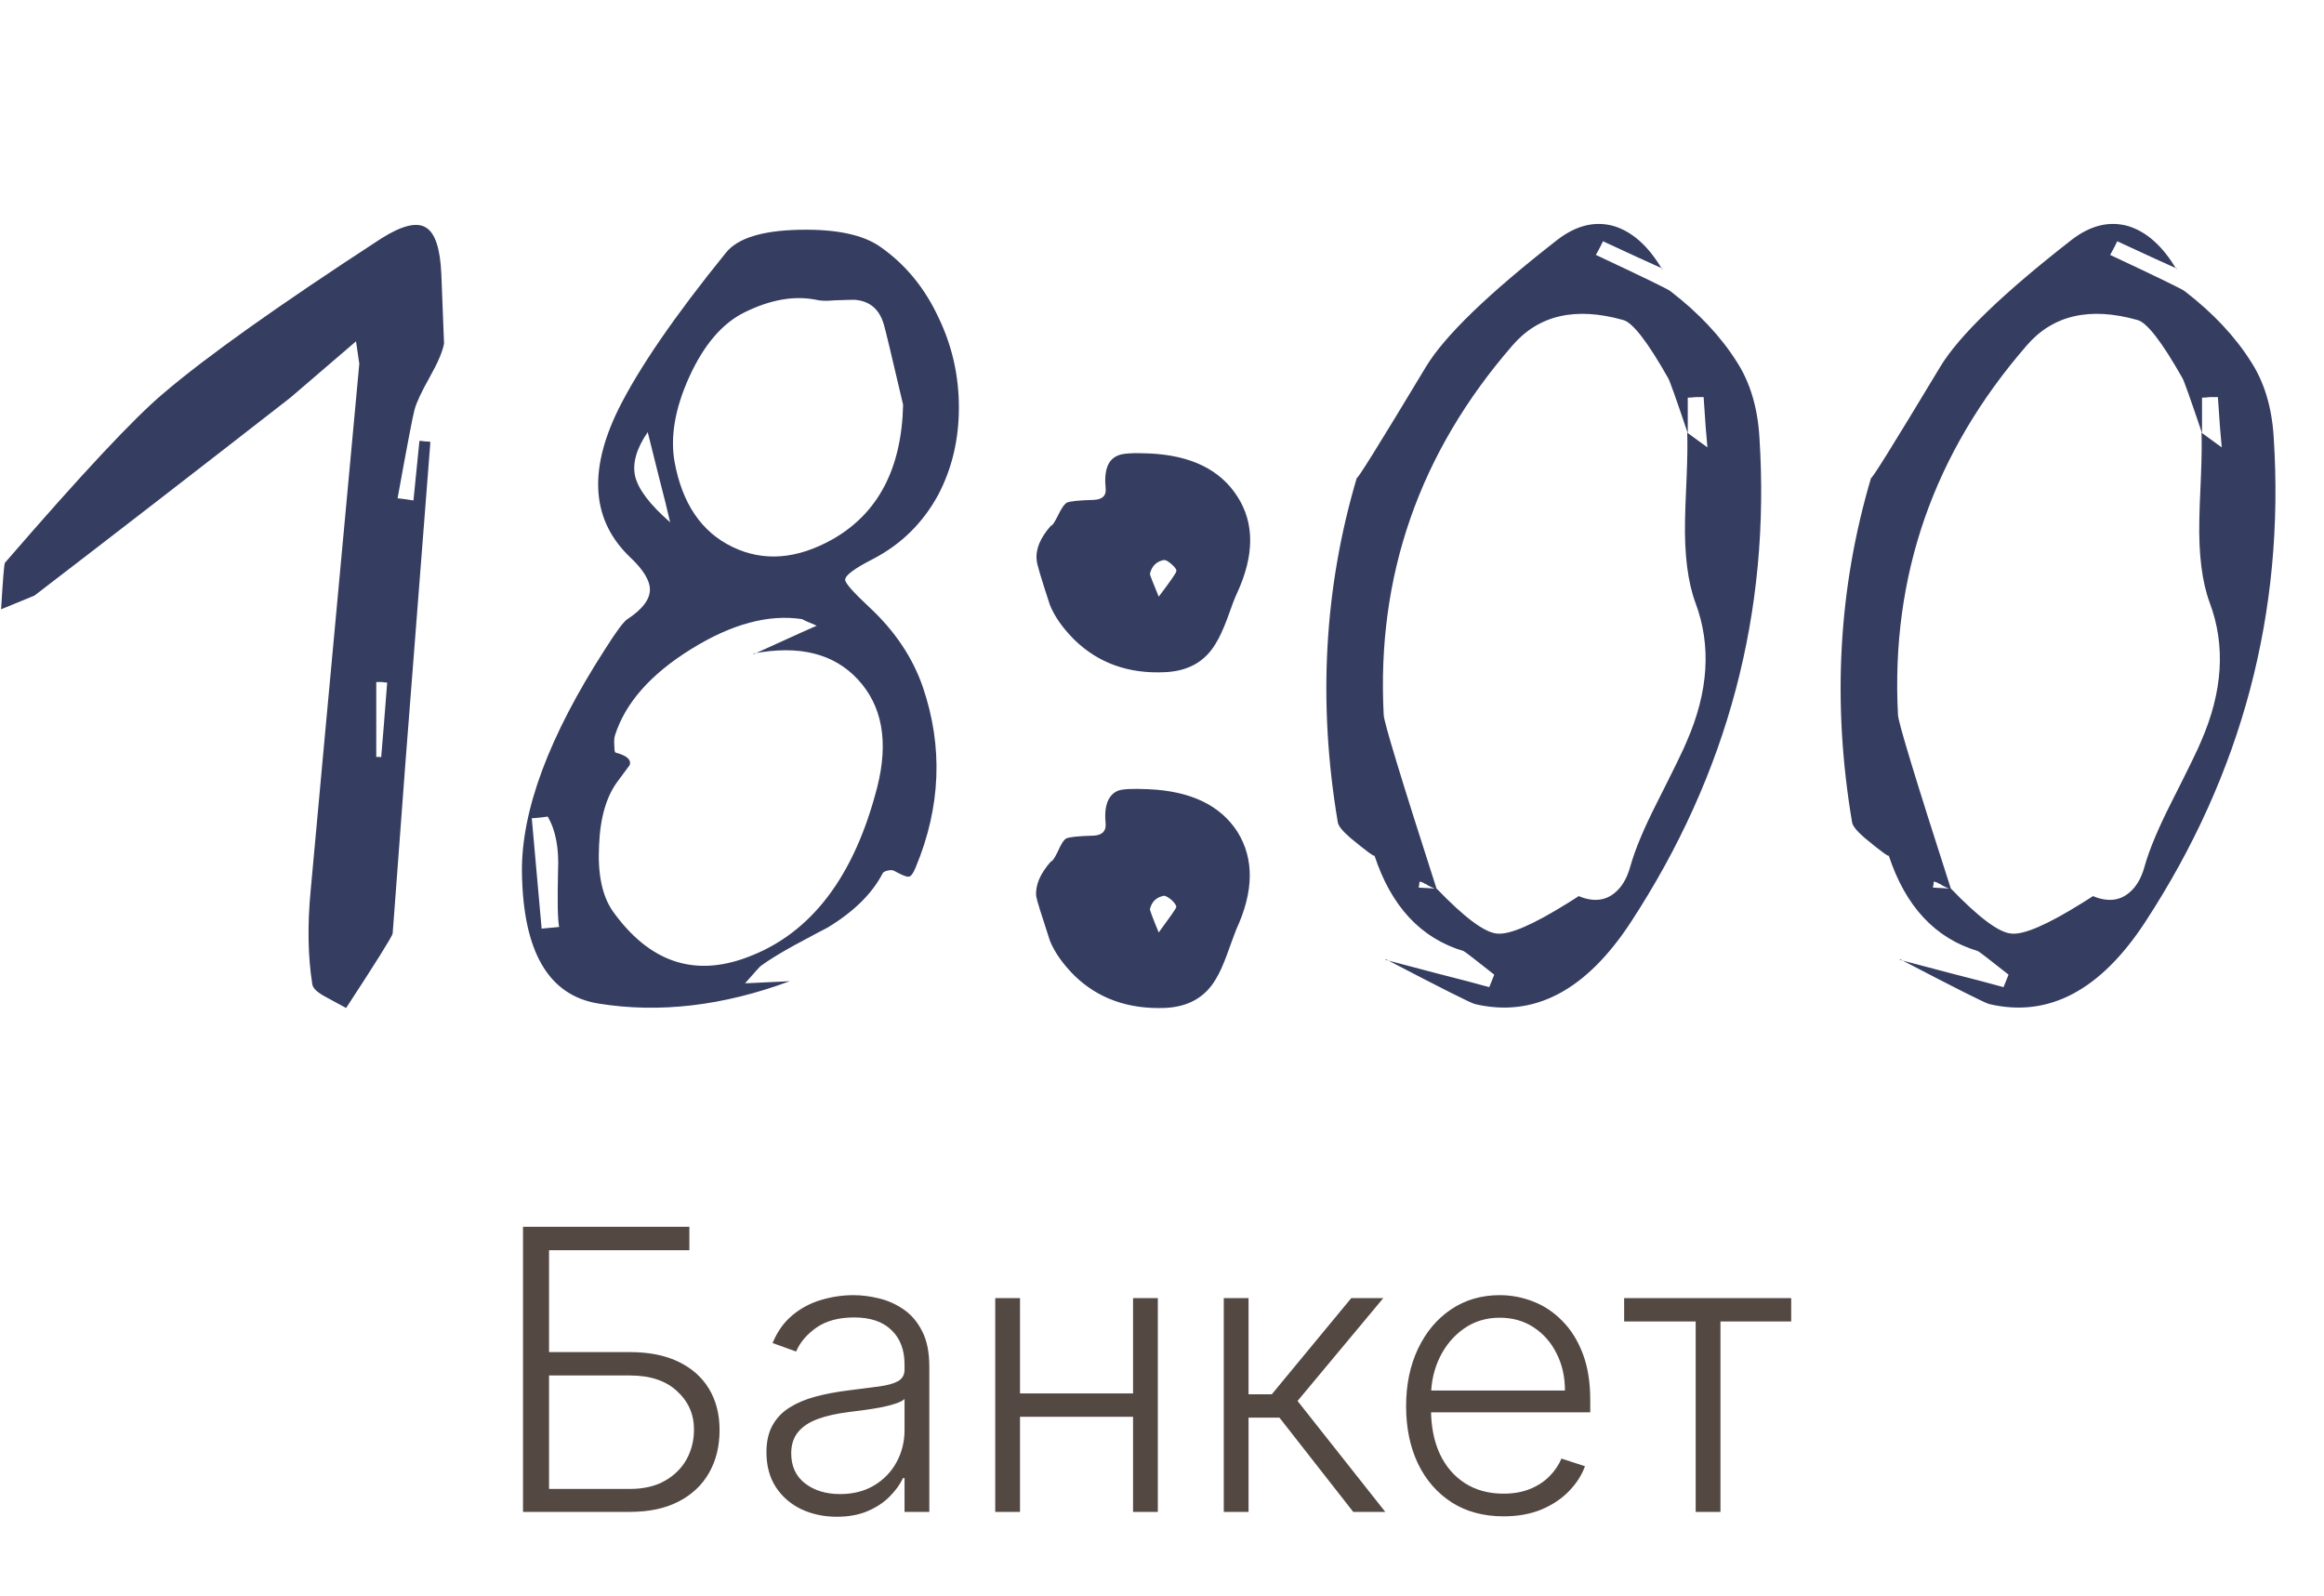 <?xml version="1.0" encoding="UTF-8"?> <svg xmlns="http://www.w3.org/2000/svg" width="83" height="57" viewBox="0 0 83 57" fill="none"><path d="M13.438 27.035C13.412 27.035 13.412 27.035 13.438 27.035H13.457C13.483 27.035 13.483 27.035 13.457 27.035C13.483 27.035 13.483 27.035 13.457 27.035H13.477C13.503 27.035 13.503 27.035 13.477 27.035H13.496C13.47 27.035 13.47 27.035 13.496 27.035H13.516C13.49 27.035 13.49 27.035 13.516 27.035H13.535C13.496 27.035 13.496 27.035 13.535 27.035C13.509 27.035 13.509 27.035 13.535 27.035C13.509 27.035 13.509 27.035 13.535 27.035C13.509 27.035 13.509 27.035 13.535 27.035C13.522 27.035 13.522 27.035 13.535 27.035H13.555C13.594 27.048 13.594 27.048 13.555 27.035C13.594 27.048 13.594 27.048 13.555 27.035C13.594 27.048 13.594 27.048 13.555 27.035H13.574C13.6 27.048 13.6 27.048 13.574 27.035C13.613 27.048 13.613 27.048 13.574 27.035C13.6 27.048 13.6 27.048 13.574 27.035C13.613 27.048 13.613 27.048 13.574 27.035C13.6 27.048 13.607 27.048 13.594 27.035C13.62 27.048 13.62 27.055 13.594 27.055C13.607 27.055 13.607 27.055 13.594 27.055C13.62 27.055 13.62 27.055 13.594 27.055C13.607 27.055 13.607 27.055 13.594 27.055H13.613C13.665 26.456 13.737 25.564 13.828 24.379C13.789 24.379 13.724 24.372 13.633 24.359C13.555 24.359 13.49 24.359 13.438 24.359V27.035ZM14.766 17.875C14.857 16.963 14.928 16.254 14.98 15.746C15.02 15.746 15.085 15.753 15.176 15.766C15.267 15.766 15.332 15.772 15.371 15.785C14.824 22.777 14.525 26.625 14.473 27.328C14.173 31.352 14.023 33.357 14.023 33.344C13.997 33.461 13.444 34.346 12.363 36C12.428 36.039 12.175 35.902 11.602 35.59C11.315 35.434 11.165 35.284 11.152 35.141C10.996 34.151 10.977 33.044 11.094 31.82C11.12 31.495 11.699 25.219 12.832 12.992C12.832 12.979 12.793 12.712 12.715 12.191C11.23 13.467 10.449 14.138 10.371 14.203C7.129 16.729 4.082 19.086 1.23 21.273C1.204 21.287 0.807 21.449 0.039 21.762C0.104 20.681 0.15 20.128 0.176 20.102C2.91 16.938 4.798 14.919 5.84 14.047C7.363 12.745 9.954 10.902 13.613 8.52C14.355 8.051 14.889 7.921 15.215 8.129C15.54 8.324 15.723 8.878 15.762 9.789C15.827 11.456 15.859 12.283 15.859 12.27C15.807 12.556 15.638 12.953 15.352 13.461C15.052 13.995 14.87 14.385 14.805 14.633C14.753 14.802 14.551 15.857 14.199 17.797C14.342 17.81 14.531 17.836 14.766 17.875ZM23.934 18.656C23.842 18.253 23.706 17.699 23.523 16.996C23.354 16.306 23.224 15.785 23.133 15.434C22.729 16.02 22.579 16.547 22.684 17.016C22.801 17.484 23.217 18.031 23.934 18.656ZM19.344 33.168C19.617 33.142 19.826 33.122 19.969 33.109C19.917 32.849 19.904 32.185 19.93 31.117C19.969 30.297 19.845 29.646 19.559 29.164C19.494 29.177 19.396 29.19 19.266 29.203C19.148 29.216 19.057 29.223 18.992 29.223L19.344 33.168ZM32.254 14.457C31.837 12.673 31.609 11.723 31.57 11.605C31.414 11.046 31.062 10.746 30.516 10.707C30.398 10.707 30.164 10.713 29.812 10.727C29.513 10.753 29.292 10.746 29.148 10.707C28.367 10.551 27.514 10.7 26.59 11.156C25.796 11.547 25.138 12.315 24.617 13.461C24.109 14.581 23.934 15.59 24.09 16.488C24.363 17.986 25.053 19.001 26.16 19.535C27.267 20.069 28.458 19.978 29.734 19.262C31.362 18.337 32.202 16.736 32.254 14.457ZM26.922 23.363C28.406 22.686 29.155 22.348 29.168 22.348C28.829 22.204 28.654 22.126 28.641 22.113C27.443 21.931 26.121 22.289 24.676 23.188C23.23 24.086 22.326 25.115 21.961 26.273C21.935 26.365 21.928 26.488 21.941 26.645C21.941 26.788 21.954 26.866 21.98 26.879C22.384 26.983 22.553 27.133 22.488 27.328C22.488 27.328 22.358 27.504 22.098 27.855C21.668 28.402 21.434 29.184 21.395 30.199C21.342 31.215 21.505 31.996 21.883 32.543C23.185 34.366 24.793 34.913 26.707 34.184C28.973 33.337 30.516 31.306 31.336 28.09C31.74 26.475 31.505 25.199 30.633 24.262C29.773 23.337 28.53 23.031 26.902 23.344L26.922 23.363ZM26.609 35.121C27.755 35.069 28.289 35.043 28.211 35.043C25.828 35.928 23.549 36.195 21.375 35.844C19.591 35.557 18.68 33.995 18.641 31.156C18.615 28.956 19.604 26.299 21.609 23.188C22.013 22.549 22.28 22.191 22.41 22.113C22.944 21.762 23.211 21.41 23.211 21.059C23.211 20.733 22.977 20.349 22.508 19.906C21.141 18.604 20.997 16.846 22.078 14.633C22.807 13.162 24.09 11.293 25.926 9.027C26.342 8.507 27.221 8.233 28.562 8.207C29.865 8.181 30.822 8.383 31.434 8.812C32.332 9.438 33.029 10.284 33.523 11.352C34.005 12.354 34.246 13.422 34.246 14.555C34.246 15.7 33.999 16.742 33.504 17.68C32.957 18.682 32.182 19.444 31.18 19.965C30.516 20.303 30.184 20.551 30.184 20.707C30.184 20.824 30.47 21.15 31.043 21.684C31.954 22.53 32.592 23.48 32.957 24.535C33.686 26.671 33.602 28.819 32.703 30.98C32.612 31.202 32.527 31.312 32.449 31.312C32.384 31.326 32.208 31.254 31.922 31.098C31.87 31.072 31.792 31.072 31.688 31.098C31.583 31.124 31.525 31.163 31.512 31.215C31.134 31.931 30.483 32.569 29.559 33.129C29.428 33.194 29.025 33.409 28.348 33.773C27.853 34.047 27.462 34.288 27.176 34.496C27.163 34.496 26.974 34.704 26.609 35.121ZM41.383 33.305C41.786 32.758 41.995 32.458 42.008 32.406C42.021 32.354 41.969 32.27 41.852 32.152C41.708 32.035 41.611 31.983 41.559 31.996C41.298 32.048 41.135 32.204 41.07 32.465C41.057 32.491 41.161 32.771 41.383 33.305ZM37.496 33.598C37.184 32.647 37.021 32.12 37.008 32.016C36.969 31.625 37.145 31.208 37.535 30.766C37.574 30.779 37.652 30.668 37.77 30.434C37.887 30.16 37.991 29.997 38.082 29.945C38.212 29.893 38.531 29.861 39.039 29.848C39.352 29.835 39.501 29.698 39.488 29.438C39.423 28.799 39.566 28.402 39.918 28.246C40.074 28.181 40.439 28.162 41.012 28.188C42.522 28.253 43.583 28.76 44.195 29.711C44.794 30.674 44.781 31.833 44.156 33.188C44.104 33.318 43.993 33.617 43.824 34.086C43.681 34.477 43.544 34.776 43.414 34.984C43.036 35.622 42.438 35.961 41.617 36C40.302 36.052 39.221 35.668 38.375 34.848C37.958 34.431 37.665 34.014 37.496 33.598ZM37.496 21.605C37.184 20.655 37.027 20.128 37.027 20.023C36.975 19.633 37.145 19.216 37.535 18.773C37.574 18.787 37.652 18.676 37.77 18.441C37.9 18.168 38.01 18.005 38.102 17.953C38.219 17.901 38.538 17.869 39.059 17.855C39.371 17.842 39.514 17.706 39.488 17.445C39.423 16.807 39.566 16.417 39.918 16.273C40.074 16.195 40.445 16.169 41.031 16.195C42.529 16.26 43.583 16.775 44.195 17.738C44.807 18.689 44.801 19.841 44.176 21.195C44.111 21.326 43.993 21.631 43.824 22.113C43.681 22.491 43.544 22.784 43.414 22.992C43.036 23.63 42.438 23.969 41.617 24.008C40.315 24.073 39.234 23.689 38.375 22.855C37.958 22.439 37.665 22.022 37.496 21.605ZM41.383 21.312C41.786 20.779 41.995 20.479 42.008 20.414C42.034 20.362 41.982 20.277 41.852 20.16C41.721 20.043 41.624 19.991 41.559 20.004C41.298 20.056 41.135 20.219 41.07 20.492C41.057 20.505 41.161 20.779 41.383 21.312ZM60.277 15.473C59.861 14.236 59.626 13.578 59.574 13.5C58.845 12.211 58.311 11.521 57.973 11.43C56.267 10.948 54.945 11.254 54.008 12.348C50.688 16.176 49.158 20.57 49.418 25.531C49.418 25.766 50.05 27.842 51.312 31.762L51.156 31.703L51.078 31.664C51.052 31.651 51.052 31.651 51.078 31.664L51.059 31.645C51.072 31.658 51.072 31.658 51.059 31.645C51.046 31.645 51.046 31.645 51.059 31.645C51.072 31.658 51.065 31.658 51.039 31.645L51 31.625L50.941 31.586L50.902 31.566H50.883C50.909 31.579 50.909 31.579 50.883 31.566C50.922 31.579 50.922 31.579 50.883 31.566C50.909 31.579 50.909 31.579 50.883 31.566C50.87 31.553 50.87 31.553 50.883 31.566L50.863 31.547C50.876 31.56 50.876 31.56 50.863 31.547L50.785 31.508C50.772 31.508 50.772 31.508 50.785 31.508H50.766C50.792 31.521 50.792 31.521 50.766 31.508C50.753 31.508 50.746 31.508 50.746 31.508C50.772 31.521 50.772 31.521 50.746 31.508V31.488H50.707C50.694 31.501 50.688 31.534 50.688 31.586C50.675 31.638 50.668 31.677 50.668 31.703C50.941 31.716 51.156 31.729 51.312 31.742C52.302 32.771 53.018 33.305 53.461 33.344C53.904 33.396 54.75 33.031 56 32.25C56 32.25 56.124 32.172 56.371 32.016L56.352 31.996C56.872 32.217 57.309 32.185 57.66 31.898C57.921 31.69 58.109 31.371 58.227 30.941C58.396 30.342 58.708 29.594 59.164 28.695C59.789 27.458 60.147 26.723 60.238 26.488C61.02 24.704 61.124 23.051 60.551 21.527C60.277 20.785 60.154 19.802 60.18 18.578C60.18 18.396 60.199 17.869 60.238 16.996C60.264 16.358 60.271 15.844 60.258 15.453C60.414 15.57 60.655 15.746 60.98 15.98C60.941 15.603 60.896 15.004 60.844 14.184C60.779 14.184 60.681 14.184 60.551 14.184C60.434 14.197 60.342 14.203 60.277 14.203V15.473ZM49.477 34.281C49.88 34.385 50.499 34.548 51.332 34.77C52.152 34.978 52.771 35.141 53.188 35.258C53.331 34.906 53.389 34.757 53.363 34.809C52.673 34.262 52.309 33.982 52.27 33.969C50.746 33.513 49.685 32.374 49.086 30.551C49.112 30.629 48.825 30.421 48.227 29.926C47.94 29.678 47.79 29.49 47.777 29.359C47.061 25.102 47.289 21 48.461 17.055C48.409 17.237 49.229 15.922 50.922 13.109C51.586 12.003 53.155 10.486 55.629 8.559C56.293 8.051 56.957 7.888 57.621 8.07C58.285 8.266 58.865 8.78 59.359 9.613L59.379 9.594C58.91 9.385 58.2 9.06 57.25 8.617C57.224 8.669 57.185 8.747 57.133 8.852C57.068 8.969 57.022 9.053 56.996 9.105C58.663 9.887 59.548 10.316 59.652 10.395C60.668 11.176 61.462 12.022 62.035 12.934C62.504 13.663 62.771 14.555 62.836 15.609C63.24 21.859 61.71 27.634 58.246 32.934C56.645 35.382 54.789 36.358 52.68 35.863C52.55 35.837 51.488 35.303 49.496 34.262L49.477 34.281ZM78.644 15.473C78.228 14.236 77.993 13.578 77.941 13.5C77.212 12.211 76.678 11.521 76.34 11.43C74.634 10.948 73.312 11.254 72.375 12.348C69.055 16.176 67.525 20.57 67.785 25.531C67.785 25.766 68.417 27.842 69.68 31.762L69.523 31.703L69.445 31.664C69.419 31.651 69.419 31.651 69.445 31.664L69.426 31.645C69.439 31.658 69.439 31.658 69.426 31.645C69.413 31.645 69.413 31.645 69.426 31.645C69.439 31.658 69.432 31.658 69.406 31.645L69.367 31.625L69.309 31.586L69.269 31.566H69.25C69.276 31.579 69.276 31.579 69.25 31.566C69.289 31.579 69.289 31.579 69.25 31.566C69.276 31.579 69.276 31.579 69.25 31.566C69.237 31.553 69.237 31.553 69.25 31.566L69.231 31.547C69.243 31.56 69.243 31.56 69.231 31.547L69.152 31.508C69.139 31.508 69.139 31.508 69.152 31.508H69.133C69.159 31.521 69.159 31.521 69.133 31.508C69.12 31.508 69.113 31.508 69.113 31.508C69.139 31.521 69.139 31.521 69.113 31.508V31.488H69.074C69.061 31.501 69.055 31.534 69.055 31.586C69.042 31.638 69.035 31.677 69.035 31.703C69.309 31.716 69.523 31.729 69.68 31.742C70.669 32.771 71.385 33.305 71.828 33.344C72.271 33.396 73.117 33.031 74.367 32.25C74.367 32.25 74.491 32.172 74.738 32.016L74.719 31.996C75.24 32.217 75.676 32.185 76.027 31.898C76.288 31.69 76.477 31.371 76.594 30.941C76.763 30.342 77.076 29.594 77.531 28.695C78.156 27.458 78.514 26.723 78.606 26.488C79.387 24.704 79.491 23.051 78.918 21.527C78.644 20.785 78.521 19.802 78.547 18.578C78.547 18.396 78.566 17.869 78.606 16.996C78.632 16.358 78.638 15.844 78.625 15.453C78.781 15.57 79.022 15.746 79.348 15.98C79.309 15.603 79.263 15.004 79.211 14.184C79.146 14.184 79.048 14.184 78.918 14.184C78.801 14.197 78.71 14.203 78.644 14.203V15.473ZM67.844 34.281C68.247 34.385 68.866 34.548 69.699 34.77C70.519 34.978 71.138 35.141 71.555 35.258C71.698 34.906 71.757 34.757 71.731 34.809C71.04 34.262 70.676 33.982 70.637 33.969C69.113 33.513 68.052 32.374 67.453 30.551C67.479 30.629 67.193 30.421 66.594 29.926C66.307 29.678 66.158 29.49 66.144 29.359C65.428 25.102 65.656 21 66.828 17.055C66.776 17.237 67.596 15.922 69.289 13.109C69.953 12.003 71.522 10.486 73.996 8.559C74.66 8.051 75.324 7.888 75.988 8.07C76.652 8.266 77.232 8.78 77.727 9.613L77.746 9.594C77.277 9.385 76.568 9.06 75.617 8.617C75.591 8.669 75.552 8.747 75.5 8.852C75.435 8.969 75.389 9.053 75.363 9.105C77.03 9.887 77.915 10.316 78.019 10.395C79.035 11.176 79.829 12.022 80.402 12.934C80.871 13.663 81.138 14.555 81.203 15.609C81.607 21.859 80.077 27.634 76.613 32.934C75.012 35.382 73.156 36.358 71.047 35.863C70.917 35.837 69.856 35.303 67.863 34.262L67.844 34.281Z" fill="#353D61"></path><path d="M18.679 54V43.818H24.62V44.653H19.609V48.293H22.498C23.177 48.293 23.754 48.407 24.228 48.636C24.705 48.864 25.07 49.188 25.322 49.605C25.573 50.023 25.699 50.513 25.699 51.077C25.699 51.66 25.573 52.17 25.322 52.608C25.073 53.045 24.71 53.387 24.233 53.632C23.759 53.877 23.18 54 22.498 54H18.679ZM19.609 53.18H22.498C22.985 53.18 23.398 53.085 23.735 52.896C24.077 52.704 24.337 52.449 24.516 52.131C24.695 51.809 24.785 51.451 24.785 51.057C24.785 50.51 24.582 50.053 24.178 49.685C23.777 49.313 23.217 49.128 22.498 49.128H19.609V53.18ZM29.884 54.174C29.423 54.174 29.003 54.084 28.621 53.906C28.24 53.723 27.937 53.461 27.712 53.12C27.486 52.775 27.373 52.358 27.373 51.867C27.373 51.489 27.445 51.171 27.587 50.913C27.73 50.654 27.932 50.442 28.194 50.276C28.456 50.111 28.765 49.98 29.123 49.883C29.481 49.787 29.876 49.713 30.307 49.66C30.734 49.607 31.096 49.56 31.39 49.521C31.689 49.481 31.916 49.418 32.072 49.332C32.227 49.245 32.305 49.106 32.305 48.914V48.735C32.305 48.215 32.15 47.805 31.838 47.507C31.53 47.206 31.086 47.055 30.506 47.055C29.955 47.055 29.506 47.176 29.158 47.418C28.814 47.66 28.572 47.945 28.432 48.273L27.592 47.969C27.765 47.552 28.003 47.219 28.308 46.97C28.613 46.718 28.954 46.538 29.332 46.428C29.71 46.316 30.093 46.259 30.481 46.259C30.772 46.259 31.076 46.297 31.39 46.374C31.709 46.45 32.004 46.582 32.276 46.771C32.547 46.957 32.768 47.217 32.937 47.552C33.106 47.883 33.19 48.304 33.19 48.815V54H32.305V52.792H32.251C32.145 53.017 31.987 53.236 31.778 53.448C31.57 53.66 31.308 53.834 30.993 53.97C30.678 54.106 30.308 54.174 29.884 54.174ZM30.003 53.364C30.474 53.364 30.882 53.259 31.227 53.05C31.571 52.842 31.836 52.565 32.022 52.22C32.211 51.872 32.305 51.489 32.305 51.072V49.968C32.239 50.031 32.128 50.087 31.972 50.137C31.82 50.187 31.642 50.231 31.44 50.271C31.241 50.308 31.043 50.339 30.844 50.366C30.645 50.392 30.466 50.416 30.307 50.435C29.876 50.488 29.508 50.571 29.203 50.684C28.898 50.797 28.664 50.952 28.502 51.151C28.34 51.347 28.258 51.599 28.258 51.907C28.258 52.371 28.424 52.731 28.756 52.986C29.087 53.238 29.503 53.364 30.003 53.364ZM40.7 49.769V50.604H36.211V49.769H40.7ZM36.429 46.364V54H35.544V46.364H36.429ZM41.351 46.364V54H40.466V46.364H41.351ZM43.706 54V46.364H44.591V49.799H45.422L48.26 46.364H49.404L46.341 50.038L49.474 54H48.33L45.695 50.634H44.591V54H43.706ZM53.698 54.159C52.986 54.159 52.369 53.993 51.849 53.662C51.328 53.327 50.926 52.865 50.641 52.275C50.359 51.682 50.218 50.999 50.218 50.227C50.218 49.458 50.359 48.775 50.641 48.178C50.926 47.578 51.318 47.109 51.819 46.771C52.323 46.43 52.904 46.259 53.564 46.259C53.978 46.259 54.377 46.336 54.762 46.488C55.147 46.637 55.491 46.867 55.796 47.179C56.104 47.487 56.348 47.877 56.527 48.347C56.706 48.815 56.795 49.368 56.795 50.008V50.445H50.83V49.665H55.891C55.891 49.174 55.791 48.733 55.592 48.342C55.397 47.948 55.123 47.636 54.772 47.408C54.424 47.179 54.021 47.065 53.564 47.065C53.08 47.065 52.654 47.194 52.286 47.452C51.918 47.711 51.63 48.052 51.421 48.477C51.216 48.901 51.111 49.365 51.108 49.869V50.336C51.108 50.943 51.212 51.473 51.421 51.927C51.633 52.378 51.933 52.727 52.321 52.976C52.709 53.224 53.168 53.349 53.698 53.349C54.059 53.349 54.376 53.292 54.648 53.18C54.923 53.067 55.153 52.916 55.339 52.727C55.528 52.535 55.67 52.325 55.766 52.096L56.606 52.369C56.49 52.691 56.3 52.987 56.035 53.259C55.773 53.531 55.445 53.75 55.05 53.916C54.659 54.078 54.209 54.159 53.698 54.159ZM58.005 47.199V46.364H63.971V47.199H61.445V54H60.56V47.199H58.005Z" fill="#544843"></path></svg> 